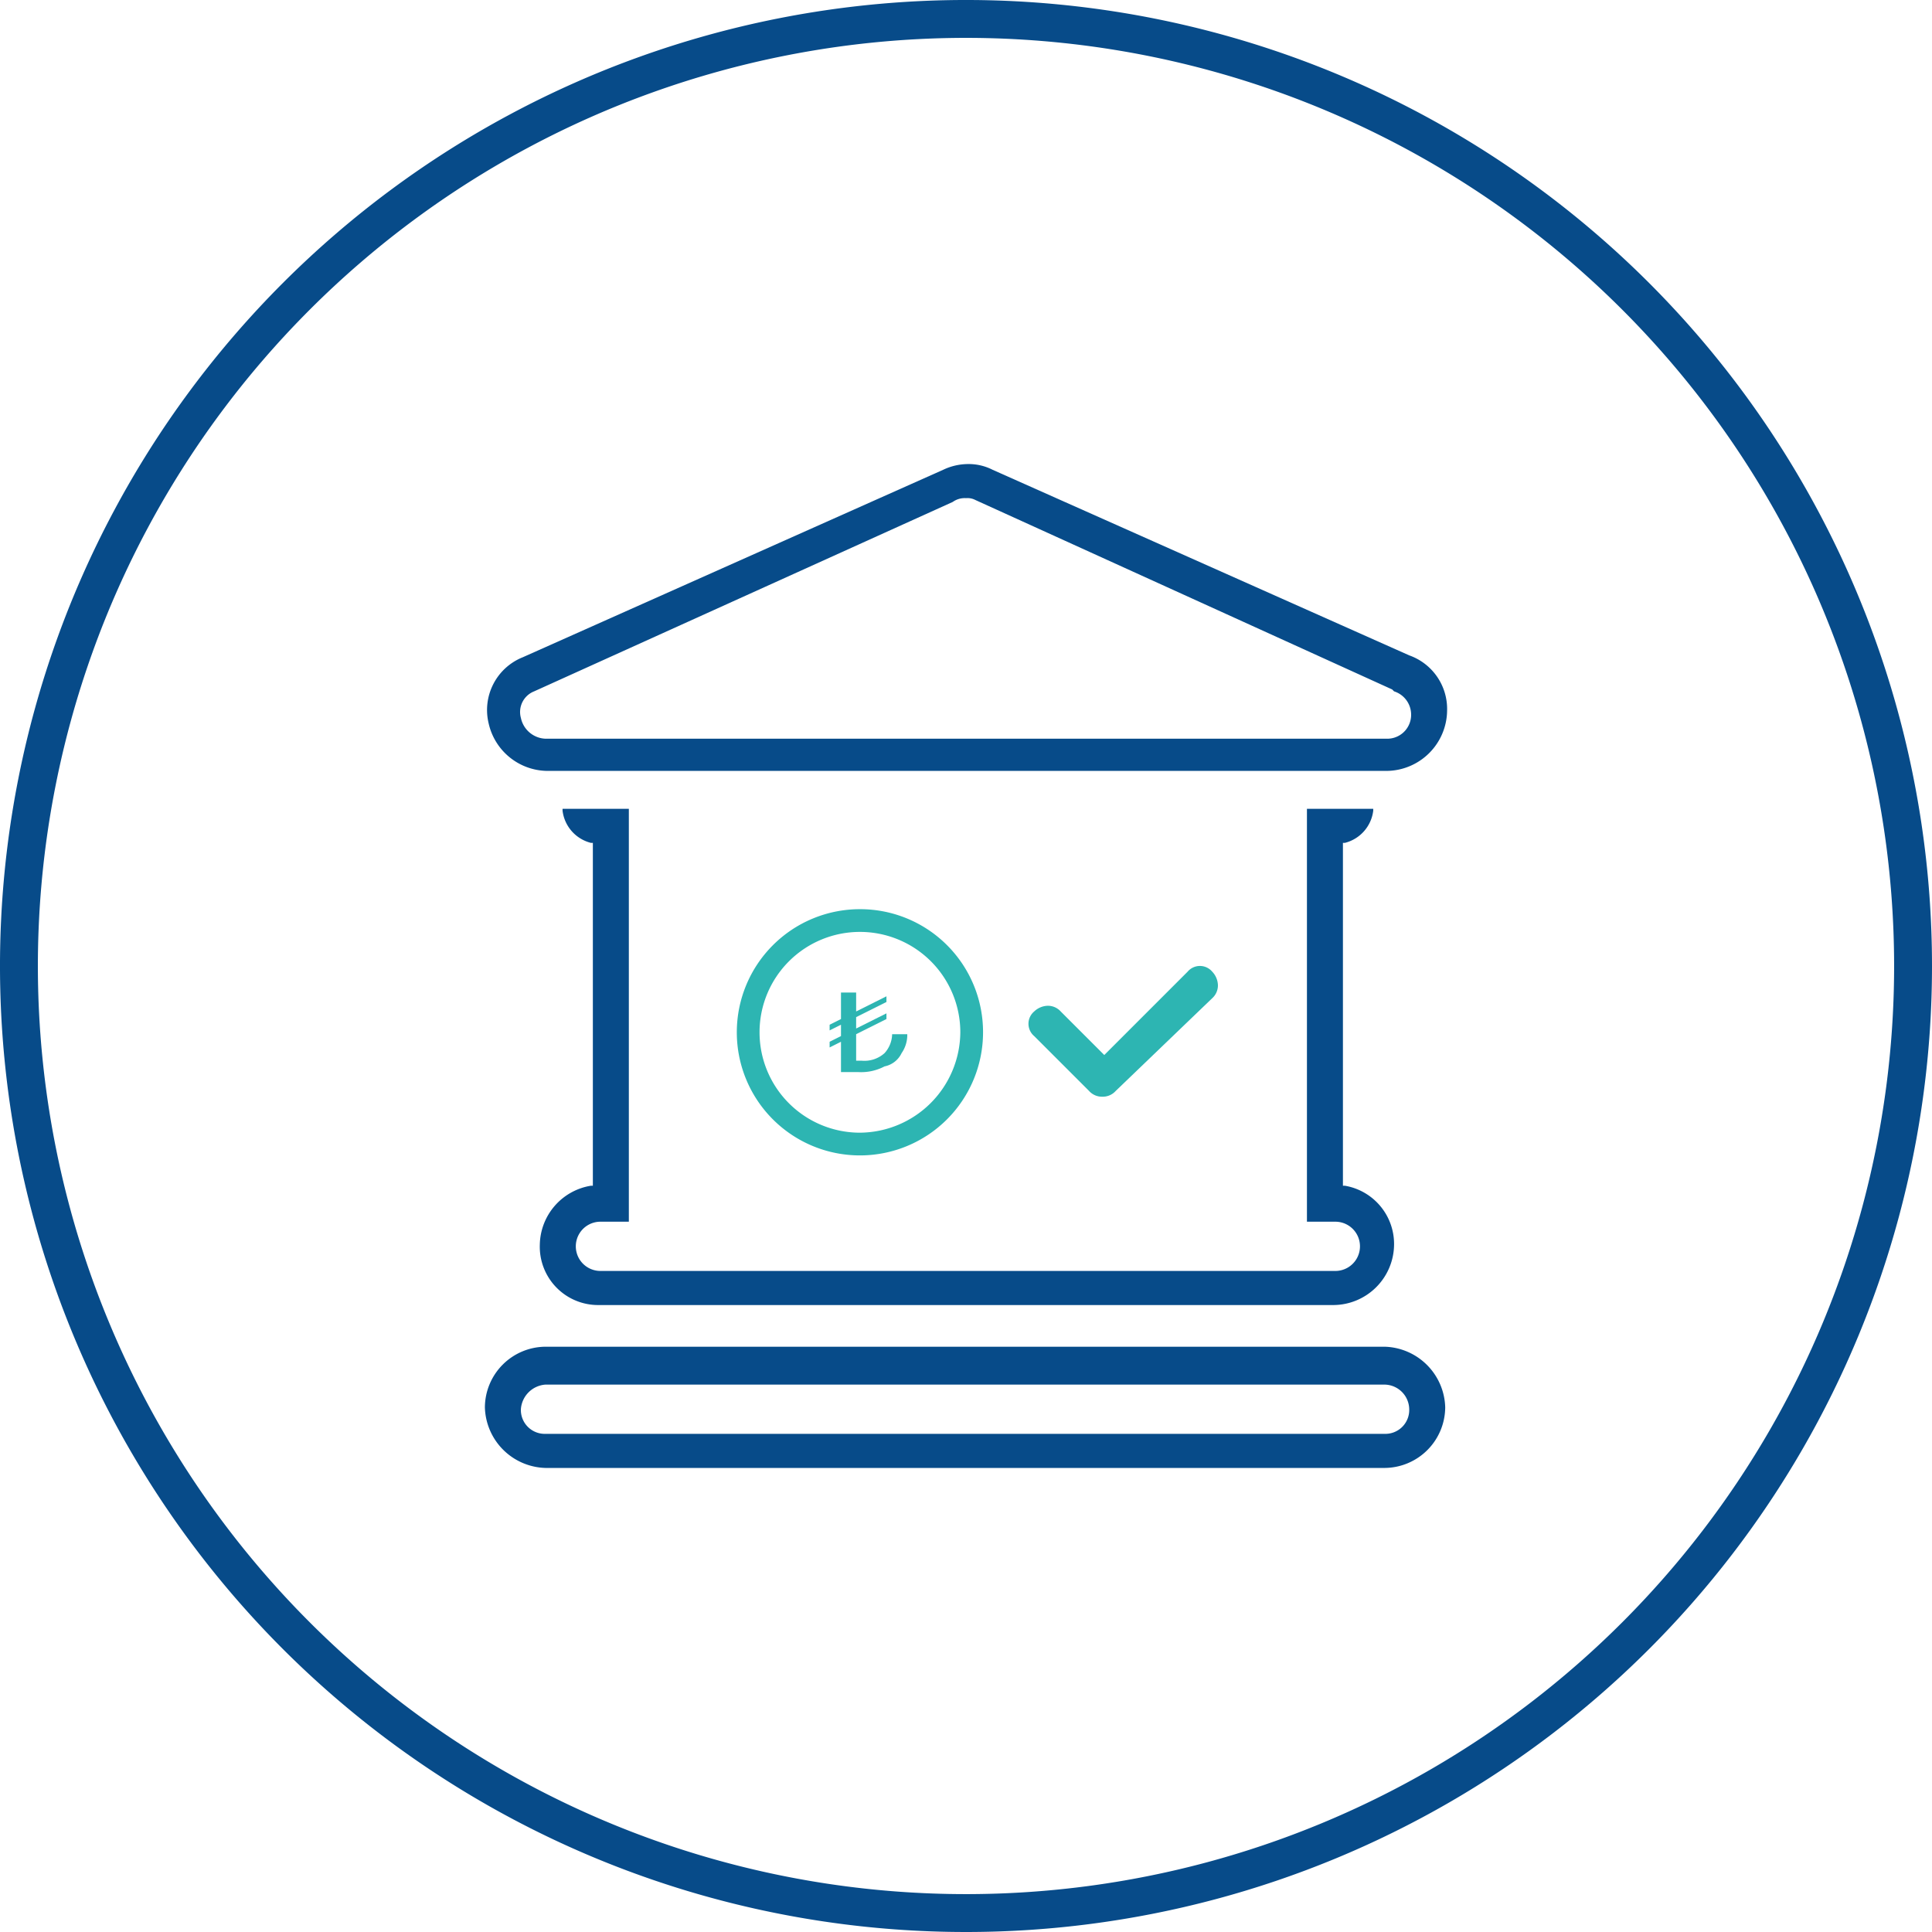<svg xmlns="http://www.w3.org/2000/svg" viewBox="0 0 102 102"><defs><style>.cls-1{fill:none;stroke:#074b89;stroke-miterlimit:10;stroke-width:2px;}.cls-2{fill:#2db5b2;}.cls-3{fill:#074b89;}</style></defs><g id="Layer_2" data-name="Layer 2"><g id="Layer_1-2" data-name="Layer 1"><path class="cls-1" d="M51,101a50,50,0,1,1,50-50A50,50,0,0,1,51,101Z"/><path class="cls-2" d="M64,52.7a.91.91,0,0,0,.3-.7,1.08,1.08,0,0,0-.3-.7.85.85,0,0,0-1.3,0l-4.4,4.4L56,53.4a.91.91,0,0,0-.7-.3,1.08,1.08,0,0,0-.7.3.85.85,0,0,0,0,1.3l2.9,2.9a.91.91,0,0,0,.7.3h0a.91.91,0,0,0,.7-.3Z"/><path class="cls-3" d="M31.6,68.9H70.4a3.22,3.22,0,0,0,3.2-3.2A3.12,3.12,0,0,0,71,62.6h-.1V44.5H71a2,2,0,0,0,1.5-1.7v-.1H69V64.5h1.5a1.3,1.3,0,1,1,0,2.6H31.7a1.3,1.3,0,0,1,0-2.6h1.5V42.7H29.7v.1a2,2,0,0,0,1.5,1.7h.1V62.6h-.1a3.21,3.21,0,0,0-2.7,3.1A3.08,3.08,0,0,0,31.6,68.9Z"/><path class="cls-3" d="M28.8,77.5H73.1a3.22,3.22,0,0,0,3.2-3.2,3.29,3.29,0,0,0-3.2-3.2H28.8a3.22,3.22,0,0,0-3.2,3.2A3.29,3.29,0,0,0,28.8,77.5Zm0-4.4H73.1a1.32,1.32,0,0,1,1.3,1.3,1.26,1.26,0,0,1-1.3,1.3H28.8a1.26,1.26,0,0,1-1.3-1.3A1.4,1.4,0,0,1,28.8,73.1Z"/><path class="cls-3" d="M27.6,34.7a3,3,0,0,0-1.8,3.5,3.21,3.21,0,0,0,3.1,2.5H73.2a3.22,3.22,0,0,0,3.2-3.2,3,3,0,0,0-2-2.9l-22-9.8a2.77,2.77,0,0,0-1.3-.3,3.08,3.08,0,0,0-1.3.3ZM51,26.3a.9.9,0,0,1,.5.1l22,10,.1.1a1.29,1.29,0,0,1,.9,1.2A1.26,1.26,0,0,1,73.2,39H28.8a1.38,1.38,0,0,1-1.3-1.1,1.17,1.17,0,0,1,.7-1.4l22.1-10A1.08,1.08,0,0,1,51,26.3Z"/><path class="cls-2" d="M47.6,55.6a1.69,1.69,0,0,0,.3-1h-.8a1.53,1.53,0,0,1-.4,1,1.59,1.59,0,0,1-1.2.4h-.3V54.6l1.6-.8v-.3l-1.6.8v-.6l1.6-.8v-.3l-1.6.8v-1h-.8v1.4l-.6.3v.3l.6-.3v.6l-.6.3v.3l.6-.3v1.6h.9a2.65,2.65,0,0,0,1.4-.3A1.27,1.27,0,0,0,47.6,55.6Z"/><path class="cls-2" d="M45.4,48a6.5,6.5,0,1,0,6.5,6.5A6.49,6.49,0,0,0,45.4,48Zm0,11.8a5.3,5.3,0,1,1,5.3-5.3A5.34,5.34,0,0,1,45.4,59.8Z"/></g></g></svg>